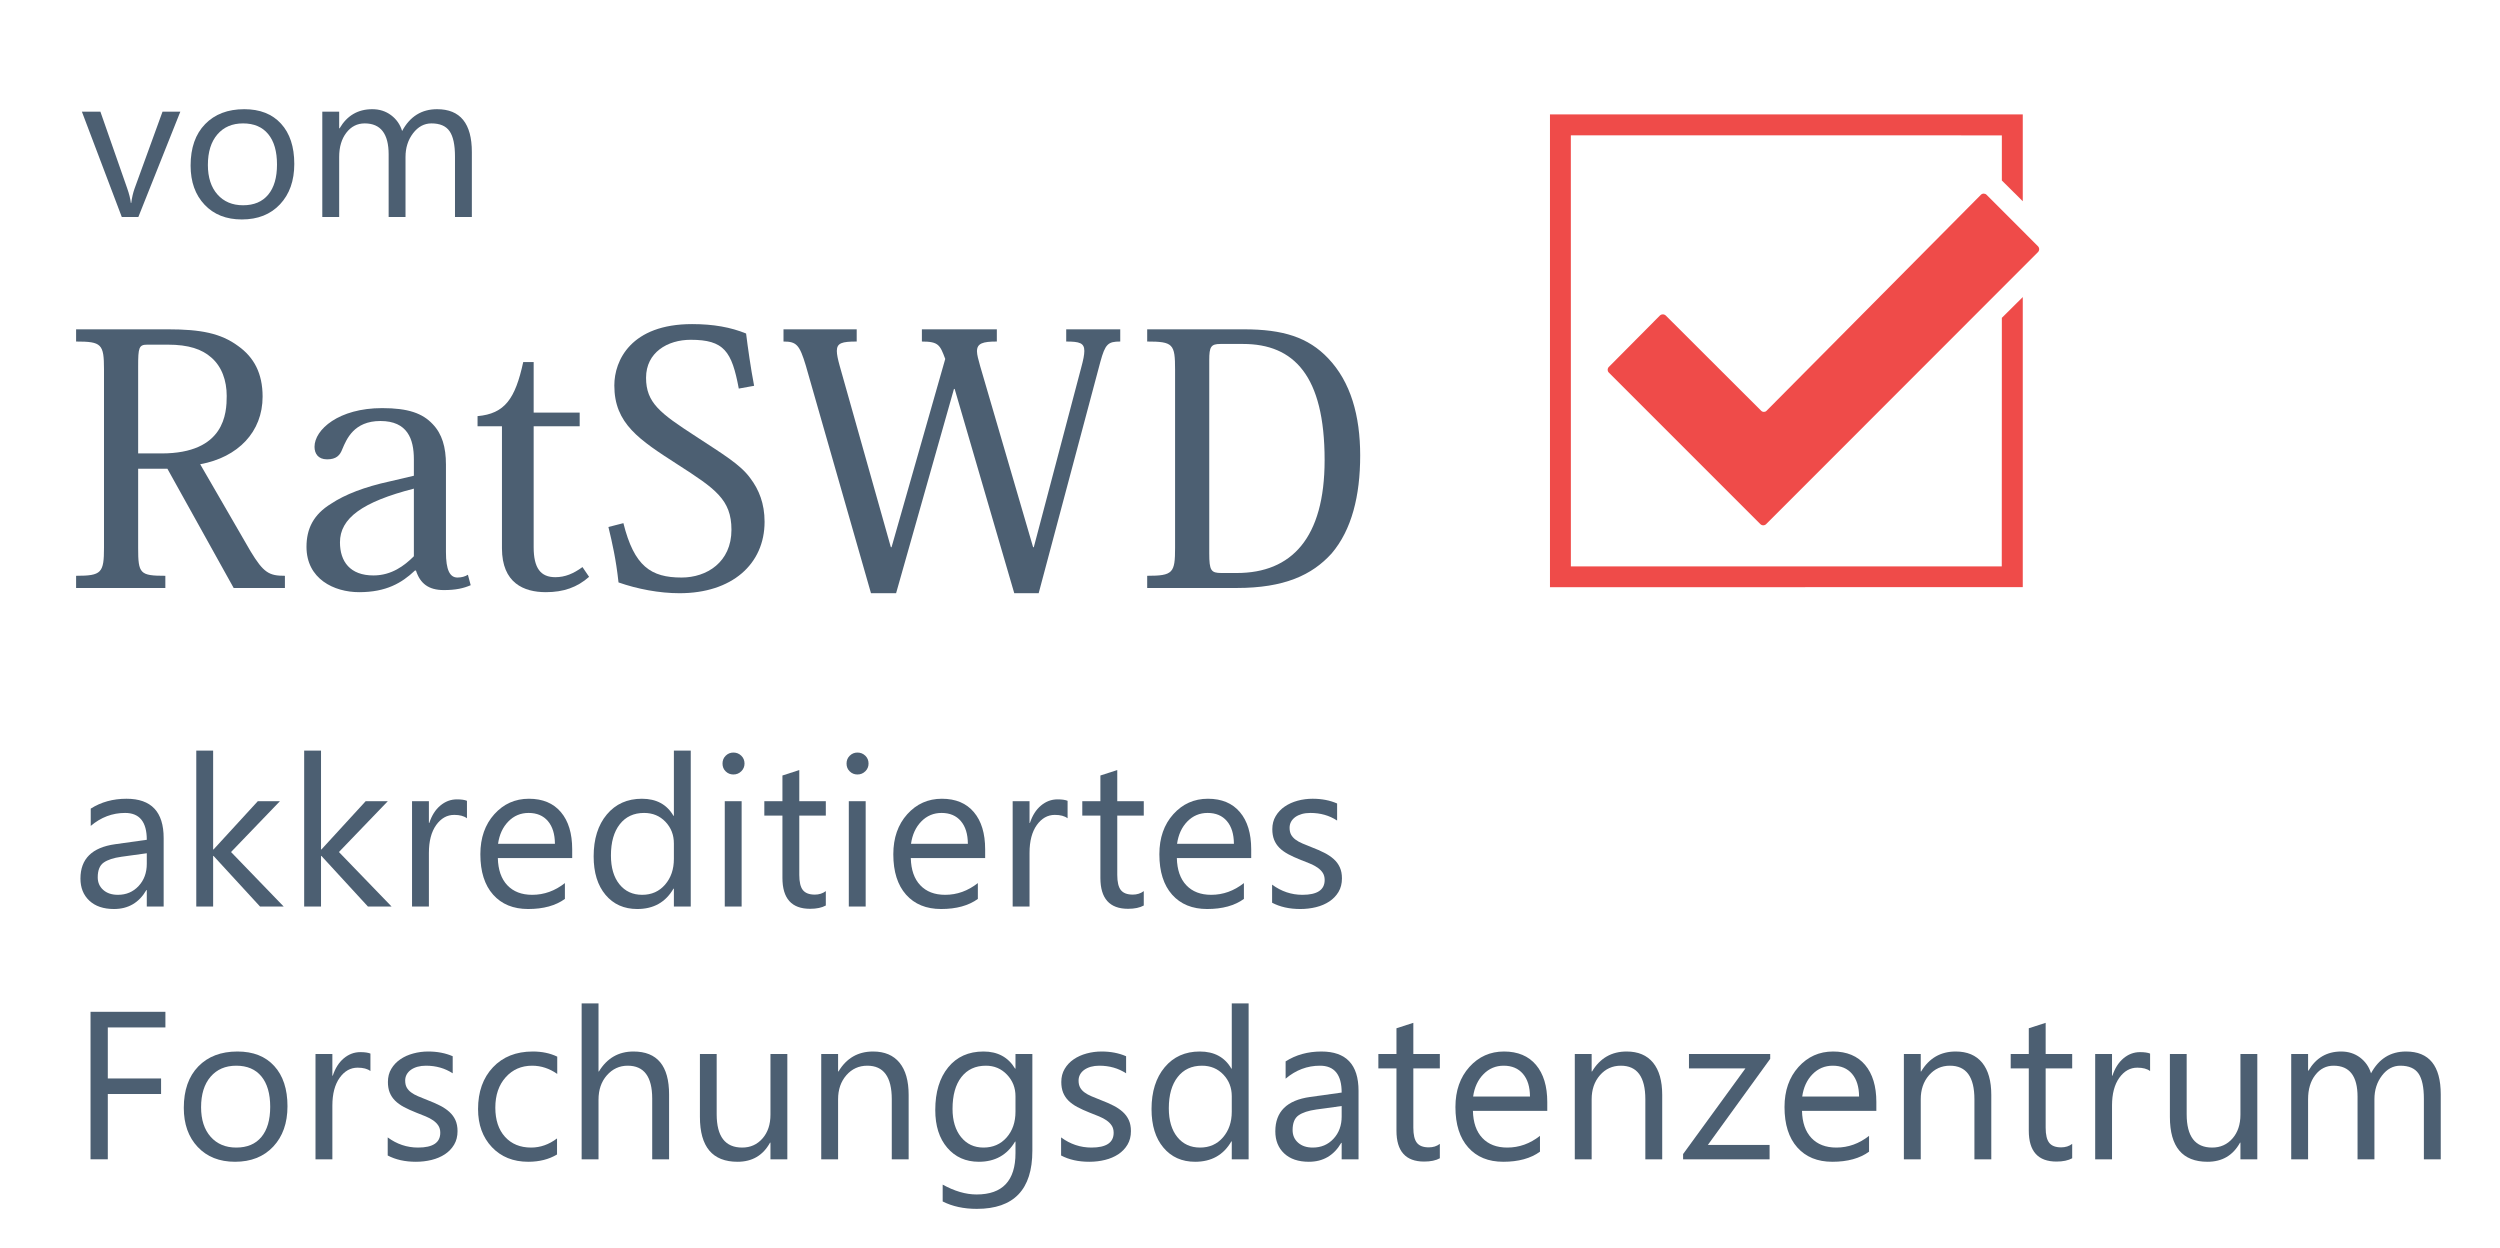 <?xml version="1.0" encoding="UTF-8" standalone="no"?>
<!DOCTYPE svg PUBLIC "-//W3C//DTD SVG 1.1//EN" "http://www.w3.org/Graphics/SVG/1.1/DTD/svg11.dtd">
<svg width="100%" height="100%" viewBox="0 0 657 328" version="1.1" xmlns="http://www.w3.org/2000/svg" xmlns:xlink="http://www.w3.org/1999/xlink" xml:space="preserve" xmlns:serif="http://www.serif.com/" style="fill-rule:evenodd;clip-rule:evenodd;stroke-linejoin:round;stroke-miterlimit:2;">
    <g transform="matrix(4.167,0,0,4.167,20,26)">
        <g opacity="0.94">
            <path d="M4.484,15.497C3.957,15.497 3.913,15.695 3.913,16.86L3.913,22.357L5.386,22.357C9.387,22.357 9.498,19.806 9.498,18.729C9.498,17.762 9.189,16.882 8.53,16.311C7.936,15.784 7.101,15.497 5.781,15.497L4.484,15.497ZM5.803,14.53C7.848,14.53 9.123,14.772 10.223,15.585C11.212,16.289 11.762,17.3 11.762,18.773C11.762,20.994 10.223,22.598 7.826,23.039L10.993,28.513C11.828,29.898 12.179,30.074 13.169,30.074L13.169,30.843L9.937,30.843L5.759,23.324L3.913,23.324L3.913,28.315C3.913,29.942 4.023,30.074 5.628,30.074L5.628,30.843L0,30.843L0,30.074C1.604,30.074 1.759,29.898 1.759,28.293L1.759,17.058C1.759,15.453 1.604,15.3 0,15.3L0,14.53L5.803,14.53Z" style="fill:rgb(65,85,105);fill-rule:nonzero;"/>
            <path d="M21.302,24.577C18.048,25.413 16.641,26.446 16.641,27.963C16.641,29.173 17.279,30.052 18.751,30.052C19.895,30.052 20.708,29.436 21.302,28.842L21.302,24.577ZM21.302,22.73C21.302,21.456 20.906,20.312 19.192,20.312C17.52,20.312 17.059,21.456 16.795,22.072C16.641,22.489 16.399,22.73 15.828,22.73C15.256,22.73 15.036,22.357 15.036,21.939C15.036,20.862 16.553,19.499 19.301,19.499C20.95,19.499 21.852,19.828 22.49,20.51C23.082,21.125 23.325,21.961 23.325,23.06L23.325,28.579C23.325,29.7 23.566,30.184 24.05,30.184C24.314,30.184 24.533,30.118 24.71,30.008L24.886,30.668C24.424,30.865 23.941,30.975 23.192,30.975C22.225,30.975 21.697,30.558 21.434,29.744L21.368,29.744C20.533,30.536 19.543,31.107 17.85,31.107C16.268,31.107 14.53,30.271 14.53,28.249C14.53,27.106 14.97,26.204 16.091,25.522C16.949,24.952 18.18,24.468 19.807,24.115L21.302,23.764L21.302,22.73Z" style="fill:rgb(65,85,105);fill-rule:nonzero;"/>
            <path d="M25.318,20.643L25.318,20.005C27.032,19.85 27.692,18.927 28.198,16.597L28.857,16.597L28.857,19.784L31.759,19.784L31.759,20.643L28.857,20.643L28.857,28.271C28.857,29.59 29.296,30.162 30.221,30.162C30.836,30.162 31.363,29.942 31.935,29.524L32.353,30.14C31.606,30.799 30.747,31.107 29.627,31.107C28.242,31.107 26.857,30.536 26.857,28.336L26.857,20.643L25.318,20.643Z" style="fill:rgb(65,85,105);fill-rule:nonzero;"/>
            <path d="M34.516,26.754C35.197,29.48 36.253,30.184 38.188,30.184C39.771,30.184 41.331,29.217 41.331,27.172C41.331,25.259 40.299,24.577 37.945,23.06C35.527,21.5 33.944,20.488 33.944,18.07C33.944,16.487 35,14.2 38.847,14.2C40.188,14.2 41.287,14.399 42.254,14.794C42.364,15.673 42.541,16.948 42.76,18.092L41.793,18.267C41.353,15.915 40.869,15.19 38.759,15.19C37.308,15.19 35.945,15.981 35.945,17.586C35.945,19.169 36.847,19.828 39.045,21.257C40.782,22.401 41.881,23.039 42.519,23.918C43.068,24.643 43.42,25.522 43.42,26.666C43.42,29.348 41.353,31.173 38.055,31.173C36.781,31.173 35.396,30.909 34.208,30.492C34.055,29.062 33.812,27.985 33.571,26.996L34.516,26.754Z" style="fill:rgb(65,85,105);fill-rule:nonzero;"/>
            <path d="M65.851,15.3C65.081,15.3 64.905,15.453 64.598,16.575L60.706,31.173L59.167,31.173L55.408,18.289L55.364,18.289L51.714,31.173L50.131,31.173L46.02,16.816C45.624,15.497 45.427,15.3 44.613,15.3L44.613,14.53L49.23,14.53L49.23,15.3C48.307,15.3 47.977,15.387 47.977,15.893C47.977,16.113 48.042,16.421 48.152,16.816L51.384,28.271L51.428,28.271L54.814,16.398C54.484,15.519 54.396,15.3 53.341,15.3L53.341,14.53L58.068,14.53L58.068,15.3C57.188,15.3 56.815,15.409 56.815,15.915C56.815,16.135 56.903,16.443 57.013,16.838L60.355,28.271L60.399,28.271L63.388,16.948C63.52,16.465 63.586,16.135 63.586,15.893C63.586,15.387 63.279,15.3 62.443,15.3L62.443,14.53L65.851,14.53L65.851,15.3Z" style="fill:rgb(65,85,105);fill-rule:nonzero;"/>
            <path d="M72.167,15.453C71.573,15.453 71.464,15.629 71.464,16.465L71.464,28.645C71.464,29.744 71.573,29.898 72.233,29.898L73.2,29.898C76.652,29.898 78.74,27.7 78.74,22.775C78.74,17.454 76.805,15.453 73.596,15.453L72.167,15.453ZM67.55,30.843L67.55,30.074C69.176,30.074 69.309,29.898 69.309,28.315L69.309,17.058C69.309,15.453 69.176,15.3 67.55,15.3L67.55,14.53L73.662,14.53C76.124,14.53 77.707,15.036 78.96,16.354C80.389,17.85 80.983,19.983 80.983,22.489C80.983,25.017 80.455,27.172 79.181,28.667C77.949,30.03 76.19,30.843 73.2,30.843L67.55,30.843Z" style="fill:rgb(65,85,105);fill-rule:nonzero;"/>
            <path d="M6.573,0.803L3.926,7.445L2.881,7.445L0.365,0.803L1.532,0.803L3.219,5.629C3.345,5.984 3.422,6.293 3.452,6.557L3.478,6.557C3.521,6.224 3.591,5.923 3.686,5.655L5.45,0.803L6.573,0.803Z" style="fill:rgb(65,85,105);fill-rule:nonzero;"/>
            <path d="M10.53,1.543C9.846,1.543 9.306,1.775 8.908,2.24C8.51,2.705 8.311,3.346 8.311,4.163C8.311,4.951 8.513,5.571 8.914,6.025C9.317,6.479 9.855,6.706 10.53,6.706C11.217,6.706 11.746,6.483 12.115,6.038C12.486,5.592 12.67,4.96 12.67,4.137C12.67,3.307 12.486,2.667 12.115,2.217C11.746,1.768 11.217,1.543 10.53,1.543ZM10.452,7.601C9.47,7.601 8.686,7.291 8.101,6.67C7.515,6.05 7.221,5.227 7.221,4.202C7.221,3.086 7.527,2.215 8.136,1.589C8.746,0.961 9.57,0.647 10.607,0.647C11.597,0.647 12.371,0.953 12.927,1.563C13.482,2.172 13.76,3.018 13.76,4.098C13.76,5.158 13.46,6.006 12.862,6.644C12.263,7.283 11.46,7.601 10.452,7.601Z" style="fill:rgb(65,85,105);fill-rule:nonzero;"/>
            <path d="M24.959,7.445L23.895,7.445L23.895,3.631C23.895,2.897 23.781,2.365 23.554,2.036C23.327,1.707 22.946,1.543 22.41,1.543C21.955,1.543 21.57,1.75 21.251,2.165C20.934,2.58 20.775,3.078 20.775,3.657L20.775,7.445L19.711,7.445L19.711,3.502C19.711,2.196 19.208,1.543 18.2,1.543C17.733,1.543 17.347,1.738 17.045,2.129C16.743,2.522 16.591,3.031 16.591,3.657L16.591,7.445L15.527,7.445L15.527,0.803L16.591,0.803L16.591,1.854L16.617,1.854C17.088,1.05 17.775,0.647 18.68,0.647C19.134,0.647 19.53,0.774 19.867,1.027C20.204,1.28 20.435,1.612 20.561,2.023C21.054,1.107 21.789,0.647 22.766,0.647C24.228,0.647 24.959,1.55 24.959,3.353L24.959,7.445Z" style="fill:rgb(65,85,105);fill-rule:nonzero;"/>
            <path d="M4.458,47.573L2.856,47.794C2.363,47.863 1.99,47.985 1.74,48.16C1.489,48.336 1.364,48.645 1.364,49.091C1.364,49.415 1.479,49.68 1.711,49.885C1.942,50.091 2.25,50.194 2.635,50.194C3.163,50.194 3.598,50.009 3.942,49.639C4.286,49.27 4.458,48.801 4.458,48.235L4.458,47.573ZM5.522,50.933L4.458,50.933L4.458,49.895L4.432,49.895C3.969,50.691 3.288,51.089 2.389,51.089C1.727,51.089 1.209,50.913 0.835,50.563C0.461,50.213 0.274,49.748 0.274,49.169C0.274,47.927 1.004,47.205 2.466,47.002L4.458,46.723C4.458,45.594 4.001,45.03 3.089,45.03C2.289,45.03 1.567,45.303 0.923,45.848L0.923,44.758C1.575,44.343 2.328,44.135 3.18,44.135C4.741,44.135 5.522,44.961 5.522,46.613L5.522,50.933Z" style="fill:rgb(65,85,105);fill-rule:nonzero;"/>
            <path d="M13.092,50.933L11.6,50.933L8.668,47.742L8.642,47.742L8.642,50.933L7.579,50.933L7.579,41.1L8.642,41.1L8.642,47.333L8.668,47.333L11.458,44.291L12.853,44.291L9.771,47.495L13.092,50.933Z" style="fill:rgb(65,85,105);fill-rule:nonzero;"/>
            <path d="M19.896,50.933L18.404,50.933L15.472,47.742L15.446,47.742L15.446,50.933L14.383,50.933L14.383,41.1L15.446,41.1L15.446,47.333L15.472,47.333L18.261,44.291L19.657,44.291L16.575,47.495L19.896,50.933Z" style="fill:rgb(65,85,105);fill-rule:nonzero;"/>
            <path d="M24.65,45.368C24.465,45.225 24.196,45.153 23.846,45.153C23.392,45.153 23.013,45.368 22.707,45.796C22.403,46.224 22.25,46.808 22.25,47.547L22.25,50.933L21.186,50.933L21.186,44.291L22.25,44.291L22.25,45.659L22.276,45.659C22.428,45.192 22.658,44.828 22.97,44.566C23.281,44.305 23.629,44.174 24.014,44.174C24.291,44.174 24.503,44.204 24.65,44.265L24.65,45.368Z" style="fill:rgb(65,85,105);fill-rule:nonzero;"/>
            <path d="M30.198,46.976C30.194,46.362 30.046,45.885 29.754,45.542C29.462,45.201 29.056,45.03 28.537,45.03C28.036,45.03 27.61,45.21 27.26,45.568C26.909,45.928 26.693,46.397 26.611,46.976L30.198,46.976ZM31.287,47.878L26.598,47.878C26.615,48.617 26.815,49.188 27.195,49.59C27.575,49.992 28.099,50.194 28.765,50.194C29.513,50.194 30.201,49.947 30.827,49.454L30.827,50.453C30.244,50.876 29.471,51.089 28.511,51.089C27.573,51.089 26.836,50.787 26.3,50.184C25.764,49.581 25.495,48.732 25.495,47.638C25.495,46.604 25.789,45.762 26.375,45.111C26.96,44.461 27.688,44.135 28.557,44.135C29.426,44.135 30.099,44.416 30.575,44.979C31.05,45.54 31.287,46.321 31.287,47.32L31.287,47.878Z" style="fill:rgb(65,85,105);fill-rule:nonzero;"/>
            <path d="M37.7,47.929L37.7,46.95C37.7,46.414 37.522,45.96 37.168,45.588C36.814,45.216 36.364,45.03 35.819,45.03C35.17,45.03 34.66,45.268 34.288,45.744C33.916,46.219 33.73,46.877 33.73,47.716C33.73,48.481 33.909,49.085 34.265,49.529C34.622,49.972 35.101,50.194 35.702,50.194C36.295,50.194 36.776,49.979 37.145,49.551C37.515,49.123 37.7,48.583 37.7,47.929ZM38.764,50.933L37.7,50.933L37.7,49.805L37.674,49.805C37.181,50.661 36.42,51.089 35.391,51.089C34.557,51.089 33.889,50.791 33.39,50.197C32.89,49.602 32.64,48.793 32.64,47.768C32.64,46.669 32.917,45.789 33.471,45.127C34.025,44.466 34.762,44.135 35.682,44.135C36.595,44.135 37.259,44.494 37.674,45.212L37.7,45.212L37.7,41.1L38.764,41.1L38.764,50.933Z" style="fill:rgb(65,85,105);fill-rule:nonzero;"/>
            <path d="M41.973,50.933L40.909,50.933L40.909,44.291L41.973,44.291L41.973,50.933ZM41.454,42.605C41.264,42.605 41.102,42.54 40.968,42.41C40.833,42.28 40.767,42.116 40.767,41.917C40.767,41.717 40.833,41.553 40.968,41.421C41.102,41.288 41.264,41.222 41.454,41.222C41.649,41.222 41.814,41.288 41.95,41.421C42.087,41.553 42.155,41.717 42.155,41.917C42.155,42.107 42.087,42.269 41.95,42.403C41.814,42.538 41.649,42.605 41.454,42.605Z" style="fill:rgb(65,85,105);fill-rule:nonzero;"/>
            <path d="M47.282,50.868C47.032,51.006 46.701,51.076 46.29,51.076C45.126,51.076 44.546,50.427 44.546,49.13L44.546,45.199L43.404,45.199L43.404,44.291L44.546,44.291L44.546,42.669L45.609,42.325L45.609,44.291L47.282,44.291L47.282,45.199L45.609,45.199L45.609,48.941C45.609,49.387 45.684,49.705 45.836,49.895C45.988,50.085 46.238,50.181 46.588,50.181C46.857,50.181 47.088,50.107 47.282,49.96L47.282,50.868Z" style="fill:rgb(65,85,105);fill-rule:nonzero;"/>
            <path d="M49.796,50.933L48.732,50.933L48.732,44.291L49.796,44.291L49.796,50.933ZM49.277,42.605C49.086,42.605 48.925,42.54 48.791,42.41C48.656,42.28 48.589,42.116 48.589,41.917C48.589,41.717 48.656,41.553 48.791,41.421C48.925,41.288 49.086,41.222 49.277,41.222C49.471,41.222 49.637,41.288 49.773,41.421C49.91,41.553 49.977,41.717 49.977,41.917C49.977,42.107 49.91,42.269 49.773,42.403C49.637,42.538 49.471,42.605 49.277,42.605Z" style="fill:rgb(65,85,105);fill-rule:nonzero;"/>
            <path d="M56.241,46.976C56.237,46.362 56.09,45.885 55.797,45.542C55.506,45.201 55.1,45.03 54.581,45.03C54.08,45.03 53.654,45.21 53.303,45.568C52.953,45.928 52.737,46.397 52.655,46.976L56.241,46.976ZM57.331,47.878L52.642,47.878C52.659,48.617 52.858,49.188 53.239,49.59C53.619,49.992 54.143,50.194 54.808,50.194C55.557,50.194 56.244,49.947 56.871,49.454L56.871,50.453C56.287,50.876 55.515,51.089 54.555,51.089C53.617,51.089 52.879,50.787 52.343,50.184C51.808,49.581 51.539,48.732 51.539,47.638C51.539,46.604 51.833,45.762 52.418,45.111C53.004,44.461 53.732,44.135 54.601,44.135C55.47,44.135 56.143,44.416 56.619,44.979C57.094,45.54 57.331,46.321 57.331,47.32L57.331,47.878Z" style="fill:rgb(65,85,105);fill-rule:nonzero;"/>
            <path d="M62.53,45.368C62.345,45.225 62.076,45.153 61.726,45.153C61.272,45.153 60.893,45.368 60.587,45.796C60.283,46.224 60.13,46.808 60.13,47.547L60.13,50.933L59.066,50.933L59.066,44.291L60.13,44.291L60.13,45.659L60.156,45.659C60.308,45.192 60.538,44.828 60.85,44.566C61.161,44.305 61.509,44.174 61.895,44.174C62.171,44.174 62.384,44.204 62.53,44.265L62.53,45.368Z" style="fill:rgb(65,85,105);fill-rule:nonzero;"/>
            <path d="M67.335,50.868C67.085,51.006 66.754,51.076 66.343,51.076C65.18,51.076 64.599,50.427 64.599,49.13L64.599,45.199L63.457,45.199L63.457,44.291L64.599,44.291L64.599,42.669L65.663,42.325L65.663,44.291L67.335,44.291L67.335,45.199L65.663,45.199L65.663,48.941C65.663,49.387 65.738,49.705 65.889,49.895C66.041,50.085 66.291,50.181 66.642,50.181C66.91,50.181 67.142,50.107 67.335,49.96L67.335,50.868Z" style="fill:rgb(65,85,105);fill-rule:nonzero;"/>
            <path d="M73.02,46.976C73.016,46.362 72.869,45.885 72.576,45.542C72.285,45.201 71.879,45.03 71.36,45.03C70.859,45.03 70.433,45.21 70.082,45.568C69.732,45.928 69.516,46.397 69.434,46.976L73.02,46.976ZM74.11,47.878L69.421,47.878C69.438,48.617 69.637,49.188 70.018,49.59C70.398,49.992 70.922,50.194 71.587,50.194C72.336,50.194 73.023,49.947 73.65,49.454L73.65,50.453C73.066,50.876 72.294,51.089 71.334,51.089C70.396,51.089 69.658,50.787 69.122,50.184C68.587,49.581 68.318,48.732 68.318,47.638C68.318,46.604 68.612,45.762 69.197,45.111C69.783,44.461 70.511,44.135 71.38,44.135C72.249,44.135 72.922,44.416 73.398,44.979C73.873,45.54 74.11,46.321 74.11,47.32L74.11,47.878Z" style="fill:rgb(65,85,105);fill-rule:nonzero;"/>
            <path d="M75.428,50.693L75.428,49.551C76.008,49.979 76.646,50.194 77.342,50.194C78.276,50.194 78.743,49.882 78.743,49.26C78.743,49.082 78.702,48.932 78.623,48.809C78.543,48.686 78.435,48.576 78.298,48.481C78.163,48.385 78.002,48.301 77.818,48.225C77.635,48.149 77.437,48.07 77.225,47.988C76.931,47.872 76.673,47.754 76.45,47.635C76.228,47.515 76.041,47.382 75.892,47.233C75.743,47.083 75.631,46.914 75.555,46.723C75.479,46.533 75.441,46.31 75.441,46.055C75.441,45.744 75.512,45.469 75.656,45.228C75.798,44.989 75.988,44.787 76.227,44.625C76.464,44.463 76.736,44.341 77.04,44.258C77.345,44.176 77.66,44.135 77.984,44.135C78.559,44.135 79.074,44.234 79.528,44.434L79.528,45.51C79.039,45.19 78.477,45.03 77.841,45.03C77.643,45.03 77.463,45.053 77.302,45.098C77.143,45.144 77.006,45.207 76.891,45.29C76.777,45.372 76.688,45.471 76.625,45.585C76.562,45.699 76.531,45.826 76.531,45.965C76.531,46.137 76.562,46.282 76.625,46.399C76.688,46.515 76.78,46.619 76.901,46.71C77.022,46.801 77.169,46.884 77.342,46.956C77.515,47.03 77.712,47.11 77.932,47.197C78.226,47.309 78.49,47.424 78.723,47.544C78.957,47.663 79.156,47.797 79.32,47.946C79.485,48.095 79.611,48.267 79.699,48.461C79.788,48.656 79.833,48.887 79.833,49.156C79.833,49.484 79.76,49.77 79.616,50.012C79.471,50.254 79.277,50.455 79.035,50.615C78.792,50.775 78.514,50.894 78.199,50.972C77.882,51.05 77.552,51.089 77.206,51.089C76.522,51.089 75.93,50.957 75.428,50.693Z" style="fill:rgb(65,85,105);fill-rule:nonzero;"/>
            <path d="M5.632,58.558L1.999,58.558L1.999,61.776L5.359,61.776L5.359,62.756L1.999,62.756L1.999,66.874L0.91,66.874L0.91,57.572L5.632,57.572L5.632,58.558Z" style="fill:rgb(65,85,105);fill-rule:nonzero;"/>
            <path d="M10.1,60.971C9.417,60.971 8.877,61.204 8.479,61.669C8.081,62.134 7.882,62.774 7.882,63.592C7.882,64.379 8.084,65 8.485,65.454C8.888,65.908 9.426,66.134 10.1,66.134C10.788,66.134 11.317,65.912 11.686,65.467C12.056,65.021 12.241,64.388 12.241,63.566C12.241,62.736 12.056,62.096 11.686,61.646C11.317,61.197 10.788,60.971 10.1,60.971ZM10.023,67.03C9.041,67.03 8.257,66.719 7.672,66.099C7.086,65.479 6.792,64.656 6.792,63.631C6.792,62.515 7.098,61.644 7.706,61.017C8.317,60.389 9.14,60.076 10.178,60.076C11.168,60.076 11.942,60.381 12.497,60.991C13.053,61.601 13.331,62.446 13.331,63.527C13.331,64.587 13.031,65.435 12.433,66.073C11.834,66.711 11.031,67.03 10.023,67.03Z" style="fill:rgb(65,85,105);fill-rule:nonzero;"/>
            <path d="M18.562,61.309C18.376,61.166 18.108,61.095 17.758,61.095C17.303,61.095 16.924,61.309 16.619,61.737C16.315,62.165 16.162,62.749 16.162,63.488L16.162,66.874L15.098,66.874L15.098,60.232L16.162,60.232L16.162,61.601L16.188,61.601C16.339,61.134 16.57,60.77 16.881,60.507C17.193,60.246 17.541,60.115 17.926,60.115C18.203,60.115 18.415,60.146 18.562,60.206L18.562,61.309Z" style="fill:rgb(65,85,105);fill-rule:nonzero;"/>
            <path d="M19.652,66.634L19.652,65.493C20.231,65.921 20.869,66.134 21.566,66.134C22.5,66.134 22.967,65.823 22.967,65.2C22.967,65.024 22.926,64.873 22.846,64.749C22.766,64.627 22.658,64.518 22.522,64.422C22.386,64.327 22.225,64.241 22.042,64.166C21.858,64.091 21.66,64.012 21.448,63.929C21.154,63.812 20.896,63.695 20.673,63.576C20.451,63.457 20.264,63.322 20.116,63.174C19.966,63.024 19.854,62.854 19.778,62.665C19.702,62.474 19.665,62.252 19.665,61.996C19.665,61.685 19.735,61.409 19.879,61.169C20.021,60.929 20.211,60.728 20.45,60.566C20.687,60.403 20.959,60.282 21.263,60.2C21.569,60.117 21.883,60.076 22.207,60.076C22.782,60.076 23.297,60.176 23.751,60.374L23.751,61.451C23.262,61.132 22.7,60.971 22.065,60.971C21.866,60.971 21.686,60.994 21.526,61.039C21.366,61.085 21.229,61.149 21.115,61.231C21,61.314 20.911,61.411 20.848,61.526C20.785,61.641 20.754,61.768 20.754,61.905C20.754,62.079 20.785,62.224 20.848,62.34C20.911,62.457 21.003,62.561 21.125,62.652C21.245,62.743 21.392,62.824 21.566,62.898C21.738,62.971 21.935,63.052 22.155,63.138C22.45,63.25 22.713,63.366 22.947,63.485C23.18,63.604 23.379,63.737 23.543,63.887C23.708,64.036 23.834,64.208 23.923,64.403C24.011,64.598 24.056,64.829 24.056,65.097C24.056,65.426 23.984,65.711 23.839,65.953C23.694,66.195 23.501,66.396 23.258,66.557C23.016,66.716 22.737,66.835 22.422,66.913C22.105,66.991 21.775,67.03 21.429,67.03C20.745,67.03 20.154,66.898 19.652,66.634Z" style="fill:rgb(65,85,105);fill-rule:nonzero;"/>
            <path d="M30.331,66.57C29.821,66.876 29.216,67.03 28.515,67.03C27.568,67.03 26.804,66.721 26.222,66.106C25.64,65.489 25.35,64.69 25.35,63.709C25.35,62.615 25.663,61.736 26.29,61.072C26.917,60.408 27.754,60.076 28.801,60.076C29.384,60.076 29.899,60.185 30.344,60.4L30.344,61.49C29.851,61.145 29.323,60.971 28.762,60.971C28.083,60.971 27.526,61.215 27.091,61.701C26.657,62.188 26.439,62.826 26.439,63.618C26.439,64.396 26.644,65.011 27.052,65.46C27.461,65.91 28.009,66.134 28.697,66.134C29.277,66.134 29.821,65.942 30.331,65.558L30.331,66.57Z" style="fill:rgb(65,85,105);fill-rule:nonzero;"/>
            <path d="M37.397,66.874L36.333,66.874L36.333,63.047C36.333,61.664 35.818,60.971 34.789,60.971C34.27,60.971 33.833,61.172 33.479,61.571C33.125,61.971 32.947,62.485 32.947,63.112L32.947,66.874L31.883,66.874L31.883,57.04L32.947,57.04L32.947,61.334L32.973,61.334C33.483,60.496 34.209,60.076 35.152,60.076C36.648,60.076 37.397,60.978 37.397,62.781L37.397,66.874Z" style="fill:rgb(65,85,105);fill-rule:nonzero;"/>
            <path d="M44.855,66.874L43.791,66.874L43.791,65.823L43.765,65.823C43.324,66.627 42.641,67.03 41.716,67.03C40.133,67.03 39.342,66.088 39.342,64.202L39.342,60.232L40.399,60.232L40.399,64.033C40.399,65.434 40.935,66.134 42.008,66.134C42.527,66.134 42.953,65.943 43.288,65.561C43.624,65.177 43.791,64.678 43.791,64.059L43.791,60.232L44.855,60.232L44.855,66.874Z" style="fill:rgb(65,85,105);fill-rule:nonzero;"/>
            <path d="M52.506,66.874L51.442,66.874L51.442,63.086C51.442,61.677 50.927,60.971 49.899,60.971C49.367,60.971 48.927,61.172 48.578,61.571C48.23,61.971 48.056,62.476 48.056,63.086L48.056,66.874L46.993,66.874L46.993,60.232L48.056,60.232L48.056,61.334L48.082,61.334C48.584,60.496 49.311,60.076 50.262,60.076C50.988,60.076 51.544,60.311 51.929,60.78C52.314,61.25 52.506,61.927 52.506,62.813L52.506,66.874Z" style="fill:rgb(65,85,105);fill-rule:nonzero;"/>
            <path d="M59.244,63.871L59.244,62.891C59.244,62.364 59.065,61.912 58.709,61.536C58.352,61.16 57.908,60.971 57.376,60.971C56.718,60.971 56.204,61.211 55.832,61.688C55.46,62.166 55.274,62.835 55.274,63.696C55.274,64.435 55.453,65.027 55.809,65.47C56.166,65.913 56.638,66.134 57.226,66.134C57.823,66.134 58.309,65.923 58.683,65.499C59.057,65.076 59.244,64.533 59.244,63.871ZM60.308,66.342C60.308,68.781 59.14,70 56.805,70C55.984,70 55.265,69.845 54.652,69.533L54.652,68.47C55.4,68.885 56.114,69.092 56.792,69.092C58.427,69.092 59.244,68.223 59.244,66.485L59.244,65.758L59.218,65.758C58.712,66.606 57.951,67.03 56.935,67.03C56.109,67.03 55.444,66.734 54.94,66.144C54.436,65.554 54.185,64.761 54.185,63.767C54.185,62.639 54.456,61.742 54.999,61.075C55.542,60.409 56.284,60.076 57.226,60.076C58.122,60.076 58.786,60.435 59.218,61.153L59.244,61.153L59.244,60.232L60.308,60.232L60.308,66.342Z" style="fill:rgb(65,85,105);fill-rule:nonzero;"/>
            <path d="M62.12,66.634L62.12,65.493C62.7,65.921 63.338,66.134 64.034,66.134C64.968,66.134 65.435,65.823 65.435,65.2C65.435,65.024 65.394,64.873 65.314,64.749C65.235,64.627 65.127,64.518 64.99,64.422C64.854,64.327 64.694,64.241 64.51,64.166C64.326,64.091 64.129,64.012 63.916,63.929C63.623,63.812 63.364,63.695 63.142,63.576C62.919,63.457 62.733,63.322 62.584,63.174C62.434,63.024 62.323,62.854 62.247,62.665C62.171,62.474 62.133,62.252 62.133,61.996C62.133,61.685 62.204,61.409 62.348,61.169C62.489,60.929 62.68,60.728 62.918,60.566C63.156,60.403 63.427,60.282 63.732,60.2C64.037,60.117 64.351,60.076 64.676,60.076C65.251,60.076 65.765,60.176 66.22,60.374L66.22,61.451C65.731,61.132 65.169,60.971 64.533,60.971C64.334,60.971 64.155,60.994 63.994,61.039C63.834,61.085 63.698,61.149 63.583,61.231C63.468,61.314 63.379,61.411 63.317,61.526C63.254,61.641 63.223,61.768 63.223,61.905C63.223,62.079 63.254,62.224 63.317,62.34C63.379,62.457 63.471,62.561 63.593,62.652C63.714,62.743 63.86,62.824 64.034,62.898C64.207,62.971 64.403,63.052 64.624,63.138C64.918,63.25 65.182,63.366 65.415,63.485C65.649,63.604 65.847,63.737 66.012,63.887C66.177,64.036 66.302,64.208 66.391,64.403C66.48,64.598 66.525,64.829 66.525,65.097C66.525,65.426 66.452,65.711 66.307,65.953C66.163,66.195 65.969,66.396 65.727,66.557C65.484,66.716 65.206,66.835 64.89,66.913C64.574,66.991 64.244,67.03 63.897,67.03C63.214,67.03 62.622,66.898 62.12,66.634Z" style="fill:rgb(65,85,105);fill-rule:nonzero;"/>
            <path d="M72.884,63.871L72.884,62.891C72.884,62.355 72.706,61.901 72.352,61.529C71.997,61.158 71.547,60.971 71.003,60.971C70.354,60.971 69.844,61.21 69.472,61.685C69.1,62.161 68.914,62.818 68.914,63.657C68.914,64.422 69.093,65.027 69.449,65.47C69.806,65.913 70.285,66.134 70.886,66.134C71.479,66.134 71.96,65.921 72.329,65.493C72.699,65.065 72.884,64.524 72.884,63.871ZM73.947,66.874L72.884,66.874L72.884,65.745L72.858,65.745C72.365,66.601 71.603,67.03 70.574,67.03C69.74,67.03 69.073,66.732 68.574,66.137C68.074,65.544 67.824,64.733 67.824,63.709C67.824,62.611 68.101,61.731 68.654,61.069C69.208,60.407 69.946,60.076 70.866,60.076C71.779,60.076 72.443,60.435 72.858,61.153L72.884,61.153L72.884,57.04L73.947,57.04L73.947,66.874Z" style="fill:rgb(65,85,105);fill-rule:nonzero;"/>
            <path d="M79.815,63.514L78.213,63.734C77.72,63.804 77.347,63.926 77.097,64.101C76.846,64.276 76.721,64.587 76.721,65.032C76.721,65.356 76.836,65.622 77.068,65.826C77.299,66.032 77.607,66.134 77.992,66.134C78.52,66.134 78.955,65.95 79.299,65.58C79.643,65.211 79.815,64.742 79.815,64.176L79.815,63.514ZM80.879,66.874L79.815,66.874L79.815,65.836L79.789,65.836C79.326,66.632 78.645,67.03 77.745,67.03C77.084,67.03 76.566,66.855 76.192,66.505C75.818,66.155 75.631,65.689 75.631,65.11C75.631,63.869 76.361,63.147 77.823,62.943L79.815,62.665C79.815,61.536 79.358,60.971 78.446,60.971C77.646,60.971 76.924,61.244 76.28,61.789L76.28,60.699C76.932,60.284 77.685,60.076 78.537,60.076C80.098,60.076 80.879,60.902 80.879,62.554L80.879,66.874Z" style="fill:rgb(65,85,105);fill-rule:nonzero;"/>
            <path d="M86.007,66.809C85.757,66.948 85.426,67.017 85.015,67.017C83.852,67.017 83.271,66.368 83.271,65.071L83.271,61.14L82.129,61.14L82.129,60.232L83.271,60.232L83.271,58.61L84.335,58.267L84.335,60.232L86.007,60.232L86.007,61.14L84.335,61.14L84.335,64.883C84.335,65.328 84.41,65.646 84.561,65.836C84.713,66.027 84.963,66.121 85.314,66.121C85.582,66.121 85.814,66.049 86.007,65.901L86.007,66.809Z" style="fill:rgb(65,85,105);fill-rule:nonzero;"/>
            <path d="M91.692,62.917C91.688,62.303 91.541,61.825 91.248,61.484C90.957,61.142 90.551,60.971 90.032,60.971C89.531,60.971 89.105,61.151 88.755,61.51C88.404,61.868 88.188,62.338 88.106,62.917L91.692,62.917ZM92.782,63.819L88.093,63.819C88.11,64.559 88.309,65.13 88.69,65.532C89.07,65.934 89.594,66.134 90.259,66.134C91.008,66.134 91.695,65.888 92.322,65.395L92.322,66.394C91.738,66.818 90.966,67.03 90.006,67.03C89.068,67.03 88.33,66.728 87.795,66.124C87.259,65.522 86.99,64.674 86.99,63.579C86.99,62.546 87.284,61.704 87.869,61.052C88.455,60.401 89.183,60.076 90.052,60.076C90.921,60.076 91.594,60.358 92.07,60.919C92.545,61.482 92.782,62.263 92.782,63.261L92.782,63.819Z" style="fill:rgb(65,85,105);fill-rule:nonzero;"/>
            <path d="M100.031,66.874L98.967,66.874L98.967,63.086C98.967,61.677 98.452,60.971 97.423,60.971C96.892,60.971 96.452,61.172 96.103,61.571C95.755,61.971 95.581,62.476 95.581,63.086L95.581,66.874L94.518,66.874L94.518,60.232L95.581,60.232L95.581,61.334L95.607,61.334C96.109,60.496 96.836,60.076 97.787,60.076C98.513,60.076 99.069,60.311 99.454,60.78C99.838,61.25 100.031,61.927 100.031,62.813L100.031,66.874Z" style="fill:rgb(65,85,105);fill-rule:nonzero;"/>
            <path d="M106.842,60.537L102.911,65.966L106.803,65.966L106.803,66.874L101.348,66.874L101.348,66.544L105.28,61.14L101.718,61.14L101.718,60.232L106.842,60.232L106.842,60.537Z" style="fill:rgb(65,85,105);fill-rule:nonzero;"/>
            <path d="M112.447,62.917C112.443,62.303 112.295,61.825 112.003,61.484C111.711,61.142 111.305,60.971 110.786,60.971C110.285,60.971 109.859,61.151 109.509,61.51C109.158,61.868 108.942,62.338 108.86,62.917L112.447,62.917ZM113.536,63.819L108.847,63.819C108.864,64.559 109.064,65.13 109.444,65.532C109.824,65.934 110.348,66.134 111.014,66.134C111.762,66.134 112.45,65.888 113.076,65.395L113.076,66.394C112.493,66.818 111.72,67.03 110.76,67.03C109.822,67.03 109.085,66.728 108.549,66.124C108.013,65.522 107.744,64.674 107.744,63.579C107.744,62.546 108.038,61.704 108.624,61.052C109.209,60.401 109.937,60.076 110.806,60.076C111.675,60.076 112.348,60.358 112.824,60.919C113.299,61.482 113.536,62.263 113.536,63.261L113.536,63.819Z" style="fill:rgb(65,85,105);fill-rule:nonzero;"/>
            <path d="M120.785,66.874L119.721,66.874L119.721,63.086C119.721,61.677 119.207,60.971 118.178,60.971C117.646,60.971 117.206,61.172 116.857,61.571C116.509,61.971 116.336,62.476 116.336,63.086L116.336,66.874L115.272,66.874L115.272,60.232L116.336,60.232L116.336,61.334L116.361,61.334C116.863,60.496 117.59,60.076 118.541,60.076C119.267,60.076 119.823,60.311 120.208,60.78C120.593,61.25 120.785,61.927 120.785,62.813L120.785,66.874Z" style="fill:rgb(65,85,105);fill-rule:nonzero;"/>
            <path d="M125.887,66.809C125.636,66.948 125.306,67.017 124.895,67.017C123.731,67.017 123.15,66.368 123.15,65.071L123.15,61.14L122.009,61.14L122.009,60.232L123.15,60.232L123.15,58.61L124.214,58.267L124.214,60.232L125.887,60.232L125.887,61.14L124.214,61.14L124.214,64.883C124.214,65.328 124.289,65.646 124.441,65.836C124.592,66.027 124.843,66.121 125.193,66.121C125.461,66.121 125.693,66.049 125.887,65.901L125.887,66.809Z" style="fill:rgb(65,85,105);fill-rule:nonzero;"/>
            <path d="M130.8,61.309C130.615,61.166 130.345,61.095 129.996,61.095C129.542,61.095 129.162,61.309 128.856,61.737C128.552,62.165 128.399,62.749 128.399,63.488L128.399,66.874L127.337,66.874L127.337,60.232L128.399,60.232L128.399,61.601L128.425,61.601C128.578,61.134 128.809,60.77 129.119,60.507C129.431,60.246 129.779,60.115 130.164,60.115C130.44,60.115 130.654,60.146 130.8,60.206L130.8,61.309Z" style="fill:rgb(65,85,105);fill-rule:nonzero;"/>
            <path d="M137.562,66.874L136.498,66.874L136.498,65.823L136.473,65.823C136.031,66.627 135.348,67.03 134.423,67.03C132.84,67.03 132.049,66.088 132.049,64.202L132.049,60.232L133.107,60.232L133.107,64.033C133.107,65.434 133.642,66.134 134.715,66.134C135.234,66.134 135.66,65.943 135.996,65.561C136.331,65.177 136.498,64.678 136.498,64.059L136.498,60.232L137.562,60.232L137.562,66.874Z" style="fill:rgb(65,85,105);fill-rule:nonzero;"/>
            <path d="M149.131,66.874L148.067,66.874L148.067,63.06C148.067,62.325 147.954,61.794 147.727,61.464C147.5,61.136 147.118,60.971 146.582,60.971C146.127,60.971 145.742,61.179 145.424,61.594C145.107,62.009 144.948,62.507 144.948,63.086L144.948,66.874L143.884,66.874L143.884,62.93C143.884,61.625 143.38,60.971 142.372,60.971C141.905,60.971 141.52,61.167 141.218,61.558C140.915,61.95 140.764,62.459 140.764,63.086L140.764,66.874L139.7,66.874L139.7,60.232L140.764,60.232L140.764,61.283L140.79,61.283C141.261,60.478 141.948,60.076 142.852,60.076C143.306,60.076 143.702,60.203 144.04,60.455C144.377,60.709 144.608,61.041 144.733,61.451C145.226,60.535 145.962,60.076 146.939,60.076C148.401,60.076 149.131,60.978 149.131,62.781L149.131,66.874Z" style="fill:rgb(65,85,105);fill-rule:nonzero;"/>
            <path d="M122.77,6.452L122.77,0.977L92.952,0.977L92.952,30.794L122.77,30.789L122.77,12.496L121.451,13.806L121.446,29.48L94.271,29.483L94.269,2.295L121.451,2.298L121.451,5.143L122.77,6.452Z" style="fill:rgb(238,64,62);fill-rule:nonzero;"/>
            <path d="M120.487,6.045L123.728,9.29C123.831,9.393 123.83,9.56 123.728,9.662L106.586,26.815C106.486,26.916 106.322,26.916 106.221,26.815L96.663,17.257C96.565,17.16 96.565,17.002 96.662,16.905L99.878,13.667C99.983,13.56 100.156,13.56 100.262,13.666L106.276,19.669C106.369,19.762 106.519,19.761 106.611,19.668L120.129,6.045C120.227,5.946 120.388,5.946 120.487,6.045Z" style="fill:rgb(238,64,62);fill-rule:nonzero;"/>
        </g>
    </g>
</svg>
